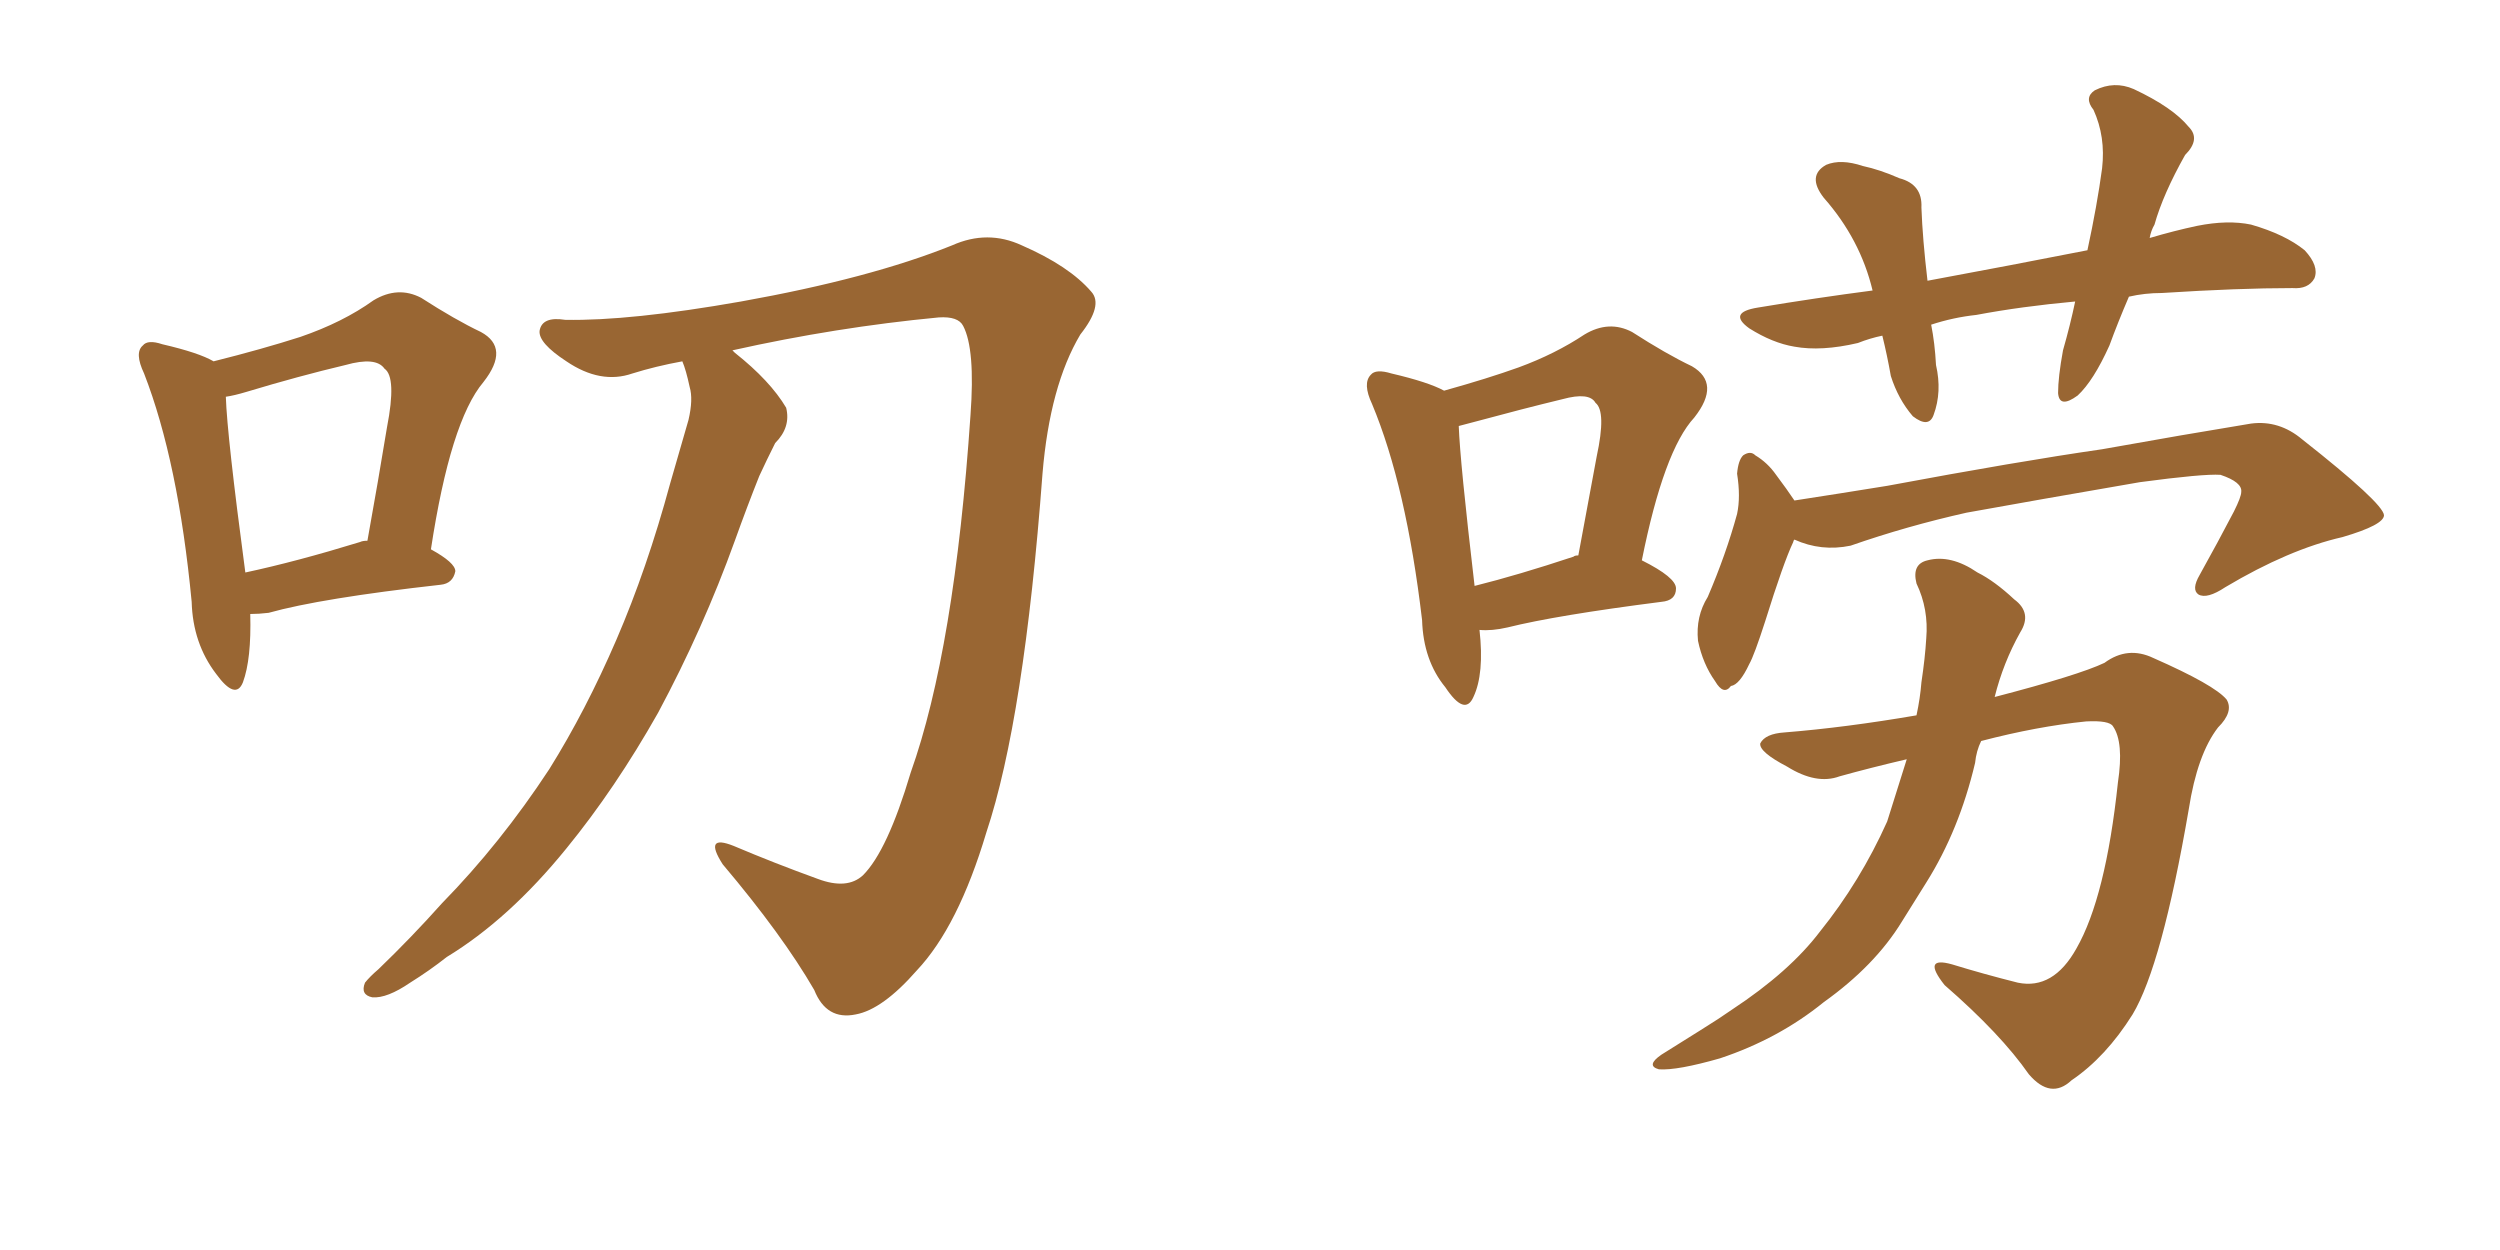 <svg xmlns="http://www.w3.org/2000/svg" xmlns:xlink="http://www.w3.org/1999/xlink" width="300" height="150"><path fill="#996633" padding="10" d="M30.03 73.68L30.03 73.68Q30.18 79.10 29.15 81.88L29.15 81.88Q28.27 84.08 25.93 80.86L25.93 80.86Q23.14 77.20 23.00 72.22L23.00 72.22Q21.39 55.37 17.29 44.82L17.29 44.82Q16.11 42.33 17.14 41.46L17.14 41.46Q17.72 40.72 19.48 41.31L19.48 41.31Q23.88 42.33 25.63 43.36L25.63 43.36Q31.49 41.89 36.04 40.43L36.04 40.43Q41.16 38.67 44.82 36.04L44.82 36.04Q47.75 34.28 50.54 35.74L50.54 35.74Q54.64 38.38 57.71 39.84L57.71 39.84Q61.23 41.75 58.01 45.85L58.01 45.85Q54.05 50.54 51.71 65.92L51.71 65.92Q54.64 67.53 54.64 68.55L54.64 68.55Q54.35 70.02 52.88 70.17L52.88 70.17Q38.53 71.78 32.23 73.54L32.23 73.54Q31.05 73.68 30.03 73.68ZM43.21 65.04L43.21 65.04Q43.51 64.89 44.09 64.89L44.09 64.89Q45.41 57.57 46.44 51.27L46.44 51.27Q47.61 45.26 46.14 44.24L46.14 44.24Q45.12 42.77 41.46 43.80L41.46 43.80Q35.89 45.12 29.59 47.02L29.59 47.02Q28.13 47.46 27.10 47.61L27.10 47.61Q27.25 52.29 29.44 68.70L29.44 68.70Q35.60 67.38 43.21 65.04ZM81.88 43.36L81.88 43.36L81.88 43.36Q78.66 43.95 75.88 44.82L75.88 44.82Q72.07 46.14 67.97 43.36L67.97 43.36Q64.60 41.16 64.75 39.70L64.75 39.70Q65.04 37.94 67.82 38.38L67.82 38.38Q75.59 38.53 88.92 36.18L88.92 36.18Q104.44 33.40 114.26 29.44L114.26 29.44Q118.51 27.54 122.61 29.44L122.61 29.44Q128.32 31.93 130.96 35.01L130.96 35.01Q132.42 36.62 129.64 40.14L129.64 40.14Q125.98 46.29 125.10 56.84L125.10 56.84Q122.90 86.28 118.36 99.90L118.36 99.90Q114.99 111.18 110.01 116.46L110.01 116.46Q105.91 121.14 102.69 121.73L102.69 121.73Q99.17 122.46 97.71 118.80L97.71 118.80Q93.90 112.21 86.72 103.71L86.72 103.71Q84.38 100.05 88.04 101.51L88.04 101.51Q92.87 103.56 98.14 105.47L98.14 105.47Q101.66 106.79 103.56 105.03L103.56 105.03Q106.49 102.10 109.28 92.72L109.28 92.72Q114.55 77.93 116.46 49.80L116.46 49.80Q117.04 41.89 115.58 39.11L115.58 39.11Q114.99 37.94 112.65 38.09L112.65 38.09Q100.34 39.26 87.89 42.04L87.89 42.04Q88.04 42.19 88.18 42.33L88.18 42.33Q92.43 45.70 94.34 48.93L94.34 48.93Q94.92 51.27 93.02 53.17L93.02 53.17Q91.99 55.22 91.11 57.13L91.11 57.13Q89.65 60.79 88.18 64.89L88.18 64.89Q84.38 75.44 78.96 85.55L78.96 85.55Q73.83 94.63 67.97 101.81L67.97 101.81Q61.08 110.30 53.61 114.84L53.61 114.84Q51.56 116.46 49.22 117.92L49.22 117.92Q46.44 119.82 44.68 119.68L44.68 119.68Q43.21 119.38 43.80 117.92L43.80 117.92Q44.38 117.19 45.41 116.31L45.41 116.31Q49.37 112.50 53.03 108.40L53.03 108.40Q60.06 101.22 65.92 92.29L65.92 92.29Q70.31 85.25 73.97 76.76L73.97 76.76Q77.64 68.26 80.42 58.01L80.42 58.01Q81.59 53.91 82.62 50.39L82.62 50.39Q83.20 47.90 82.76 46.44L82.76 46.44Q82.32 44.38 81.88 43.36ZM177.54 75.59L177.54 75.59Q178.13 80.86 176.81 83.64L176.81 83.64Q175.78 85.99 173.44 82.47L173.44 82.47Q170.80 79.25 170.65 74.41L170.65 74.41Q168.75 58.30 164.65 48.49L164.65 48.49Q163.48 46.00 164.50 44.97L164.50 44.97Q165.09 44.24 166.99 44.82L166.99 44.82Q171.39 45.85 173.29 46.88L173.29 46.88Q178.56 45.41 182.23 44.09L182.23 44.09Q186.62 42.48 190.14 40.14L190.14 40.14Q193.07 38.38 195.85 39.84L195.85 39.84Q199.95 42.48 203.03 43.95L203.03 43.95Q206.54 46.00 203.32 50.10L203.32 50.10Q199.66 54.05 197.02 67.24L197.02 67.24Q201.12 69.29 201.12 70.61L201.12 70.61Q201.12 72.07 199.37 72.22L199.37 72.22Q186.77 73.83 180.91 75.29L180.91 75.29Q179.00 75.73 177.54 75.59ZM188.82 66.80L188.82 66.80Q188.96 66.65 189.40 66.65L189.40 66.65Q190.58 60.21 191.60 54.79L191.60 54.79Q192.77 49.37 191.46 48.34L191.46 48.34Q190.72 47.02 187.50 47.90L187.50 47.90Q182.67 49.07 177.25 50.54L177.25 50.54Q175.63 50.98 175.05 51.12L175.05 51.12Q175.20 55.37 176.95 70.31L176.95 70.31Q182.23 68.99 188.82 66.80ZM255.47 35.60L255.47 35.60Q254.15 38.67 253.13 41.46L253.13 41.46Q251.22 45.70 249.32 47.46L249.32 47.46Q247.12 49.07 246.97 47.17L246.97 47.17Q246.97 45.26 247.56 42.04L247.56 42.04Q248.44 38.96 249.02 36.18L249.02 36.18Q242.58 36.77 237.16 37.79L237.16 37.79Q234.38 38.09 231.74 38.96L231.74 38.96Q232.18 41.16 232.32 43.80L232.32 43.80Q233.06 47.02 232.03 49.80L232.03 49.80Q231.45 51.42 229.54 49.95L229.54 49.95Q227.78 47.90 226.90 45.12L226.90 45.12Q226.46 42.63 225.88 40.28L225.88 40.28Q224.41 40.58 222.95 41.16L222.95 41.16Q218.55 42.19 215.33 41.60L215.33 41.60Q212.70 41.16 209.91 39.40L209.91 39.40Q207.28 37.50 210.94 36.91L210.94 36.91Q217.97 35.74 224.71 34.86L224.71 34.86Q223.24 28.71 218.85 23.73L218.85 23.73Q216.80 21.09 219.14 19.78L219.14 19.78Q220.90 19.04 223.54 19.92L223.54 19.92Q225.59 20.36 227.93 21.39L227.93 21.39Q230.71 22.12 230.57 24.90L230.57 24.90Q230.71 28.71 231.30 33.69L231.30 33.69Q241.55 31.79 250.49 30.03L250.49 30.03Q251.66 24.61 252.25 20.21L252.25 20.21Q252.69 16.41 251.22 13.18L251.22 13.18Q250.05 11.72 251.37 10.84L251.37 10.84Q253.71 9.67 256.05 10.69L256.05 10.69Q260.74 12.89 262.65 15.23L262.65 15.23Q264.11 16.70 262.21 18.60L262.21 18.60Q259.57 23.29 258.54 26.95L258.54 26.95Q258.11 27.69 257.96 28.56L257.96 28.56Q260.89 27.69 263.67 27.10L263.67 27.10Q267.33 26.37 270.12 26.95L270.12 26.95Q274.22 28.13 276.56 30.03L276.56 30.03Q278.32 31.93 277.73 33.40L277.73 33.40Q277.00 34.72 275.10 34.57L275.10 34.57Q268.65 34.57 259.42 35.16L259.42 35.16Q257.37 35.16 255.47 35.60ZM215.33 64.75L215.33 64.75Q215.19 64.89 215.19 65.04L215.19 65.04Q214.01 67.53 211.82 74.56L211.82 74.56Q210.50 78.66 209.91 79.69L209.91 79.69Q208.74 82.18 207.71 82.32L207.71 82.32Q206.84 83.50 205.81 81.74L205.81 81.74Q204.35 79.69 203.76 76.90L203.76 76.90Q203.47 73.97 204.93 71.63L204.93 71.63Q207.13 66.50 208.45 61.67L208.45 61.67Q208.89 59.62 208.45 56.84L208.45 56.84Q208.59 55.22 209.18 54.64L209.18 54.64Q210.06 54.05 210.64 54.64L210.64 54.64Q212.11 55.52 213.13 56.98L213.13 56.98Q214.45 58.74 215.33 60.06L215.33 60.06Q221.04 59.18 226.46 58.30L226.46 58.30Q242.14 55.37 252.25 53.91L252.25 53.91Q262.06 52.15 270.12 50.83L270.12 50.83Q273.49 50.39 276.27 52.73L276.27 52.73Q285.94 60.35 286.08 61.82L286.08 61.82Q286.08 62.99 281.10 64.45L281.10 64.45Q274.66 65.92 267.04 70.46L267.04 70.46Q264.84 71.92 263.82 71.34L263.82 71.34Q262.94 70.75 263.96 68.99L263.96 68.99Q266.16 65.04 268.07 61.38L268.07 61.38Q268.95 59.62 268.95 59.03L268.95 59.03Q269.09 57.86 266.46 56.98L266.46 56.98Q264.40 56.84 256.79 57.86L256.79 57.86Q244.04 60.06 235.99 61.52L235.99 61.52Q228.81 63.13 222.07 65.48L222.07 65.48Q218.55 66.21 215.33 64.75ZM228.81 91.11L228.81 91.11L228.81 91.11Q224.41 92.14 220.75 93.16L220.75 93.16Q217.97 94.19 214.45 91.99L214.45 91.99Q211.08 90.23 211.23 89.21L211.23 89.21Q211.82 88.04 214.16 87.89L214.16 87.89Q221.48 87.30 229.98 85.84L229.98 85.84Q230.42 83.79 230.57 81.88L230.57 81.88Q231.01 78.96 231.15 76.61L231.15 76.61Q231.45 73.10 229.98 70.02L229.98 70.02Q229.39 67.68 231.30 67.24L231.30 67.24Q234.08 66.50 237.30 68.70L237.30 68.70Q239.36 69.73 241.70 71.92L241.70 71.92Q243.90 73.54 242.43 75.88L242.43 75.88Q240.38 79.54 239.36 83.64L239.36 83.64Q249.46 81.01 252.54 79.54L252.54 79.54Q255.32 77.49 258.40 78.96L258.40 78.96Q265.72 82.18 267.19 83.94L267.19 83.94Q268.07 85.40 266.16 87.30L266.16 87.30Q263.67 90.53 262.65 97.12L262.65 97.12Q259.42 115.87 255.91 121.73L255.91 121.73Q252.69 126.86 248.58 129.64L248.58 129.64Q246.09 131.98 243.46 128.91L243.46 128.91Q240.09 124.07 233.35 118.21L233.35 118.21Q230.57 114.70 234.23 115.72L234.23 115.72Q238.04 116.89 242.14 117.92L242.14 117.92Q246.39 118.80 249.17 113.82L249.17 113.82Q252.69 107.67 254.15 93.90L254.15 93.90Q254.88 89.06 253.56 87.16L253.56 87.16Q253.13 86.43 250.34 86.57L250.34 86.57Q244.48 87.16 237.74 88.92L237.74 88.92Q237.16 90.09 237.01 91.55L237.01 91.55Q235.11 99.61 231.15 105.91L231.15 105.91Q229.69 108.25 228.22 110.60L228.22 110.60Q225 115.87 218.85 120.26L218.85 120.26Q213.43 124.66 206.40 127.00L206.40 127.00Q201.27 128.47 199.07 128.32L199.07 128.32Q197.46 127.88 199.37 126.56L199.37 126.56Q201.71 125.10 204.05 123.63L204.05 123.63Q206.40 122.17 207.86 121.14L207.86 121.14Q214.75 116.60 218.41 111.77L218.41 111.77Q223.24 105.76 226.46 98.58L226.46 98.58Q227.78 94.34 228.81 91.11Z"/></svg>
